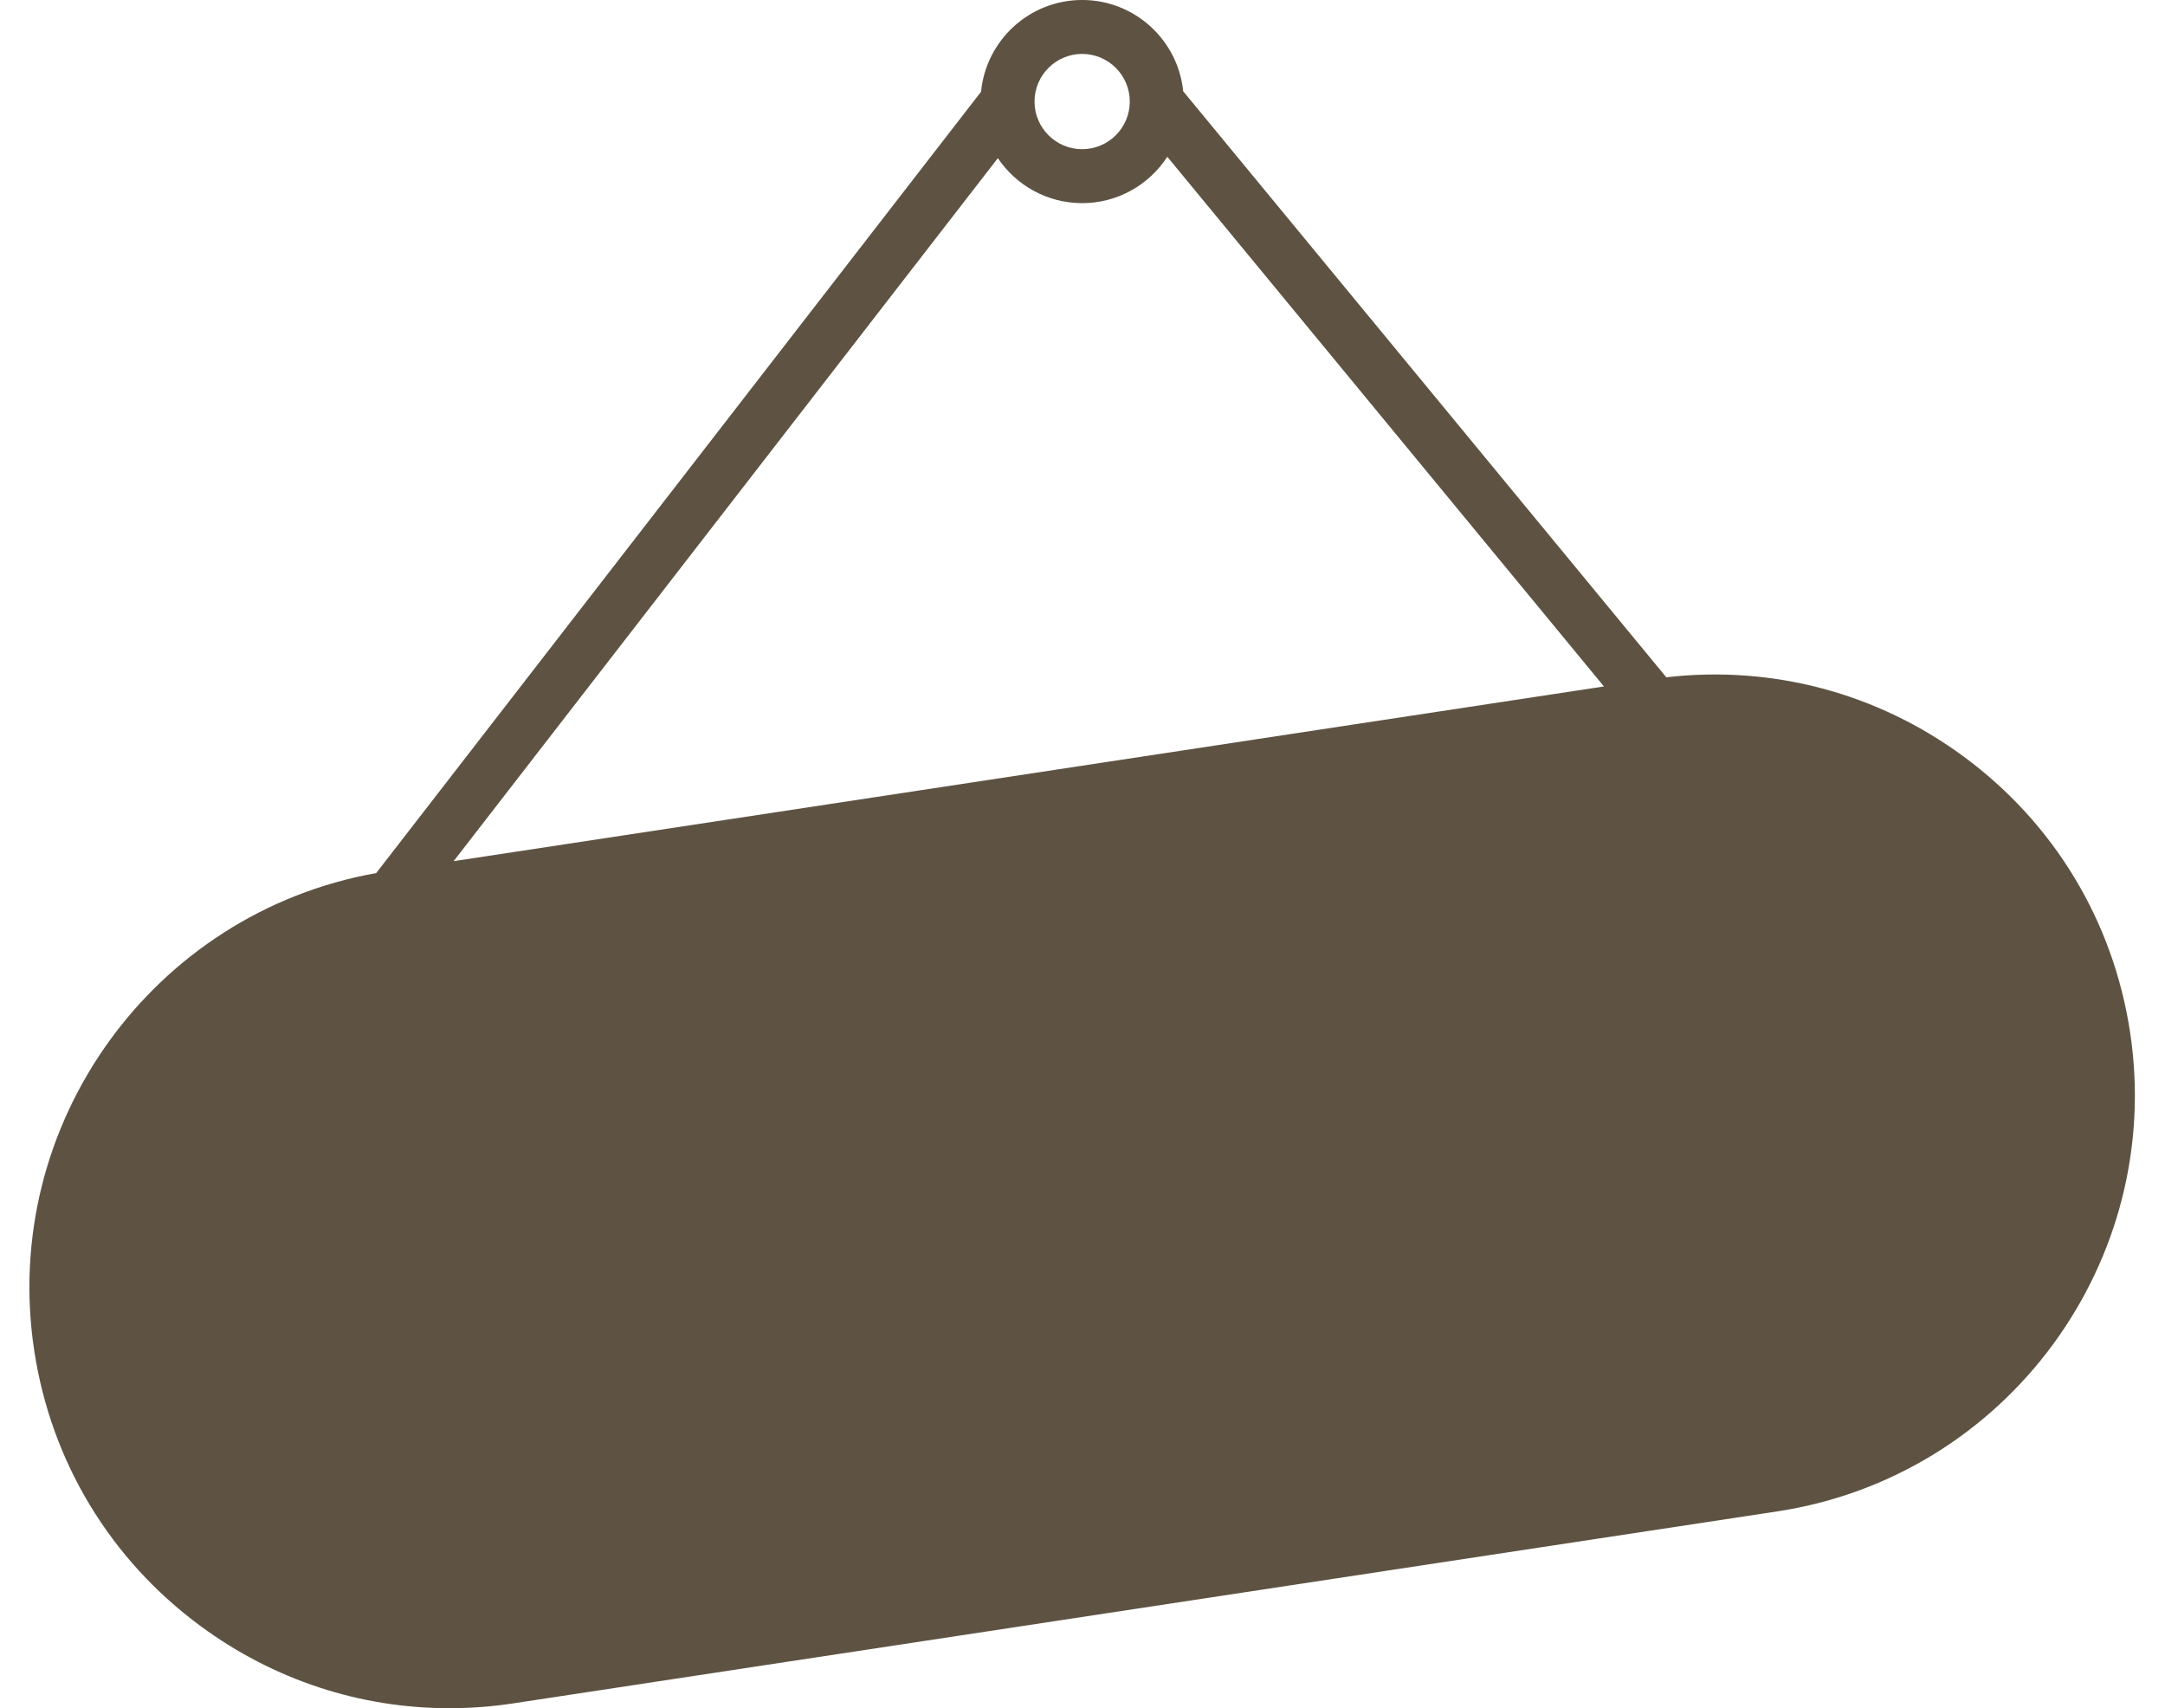 <?xml version="1.0" encoding="UTF-8" standalone="no"?><svg xmlns="http://www.w3.org/2000/svg" xmlns:xlink="http://www.w3.org/1999/xlink" fill="#000000" height="482.8" preserveAspectRatio="xMidYMid meet" version="1" viewBox="194.1 258.6 612.0 482.8" width="612" zoomAndPan="magnify"><g id="change1_1"><path d="M 500 316.016 C 510.078 316.016 518.953 310.793 524.074 302.914 L 647.5 452.617 L 322.336 501.996 L 476.172 303.301 C 481.332 310.965 490.086 316.016 500 316.016 Z M 500 273.84 C 507.422 273.84 513.465 279.879 513.465 287.305 C 513.465 294.727 507.422 300.766 500 300.766 C 492.578 300.766 486.539 294.727 486.539 287.305 C 486.539 279.879 492.578 273.84 500 273.84 Z M 796.23 550.332 C 791.461 518.922 774.746 491.25 749.164 472.414 C 724.758 454.445 695.074 446.578 665.129 450.027 L 528.562 284.387 C 527.098 269.922 514.848 258.594 500 258.594 C 485.109 258.594 472.832 269.988 471.426 284.52 L 300.445 505.363 C 237.266 516.625 194.078 576.488 203.77 640.305 C 208.539 671.715 225.254 699.387 250.836 718.223 C 271.492 733.43 295.926 741.406 321.105 741.406 C 327.113 741.406 333.164 740.953 339.215 740.035 L 696.5 685.777 C 761.34 675.93 806.078 615.168 796.23 550.332" fill="#5e5343"/></g></svg>